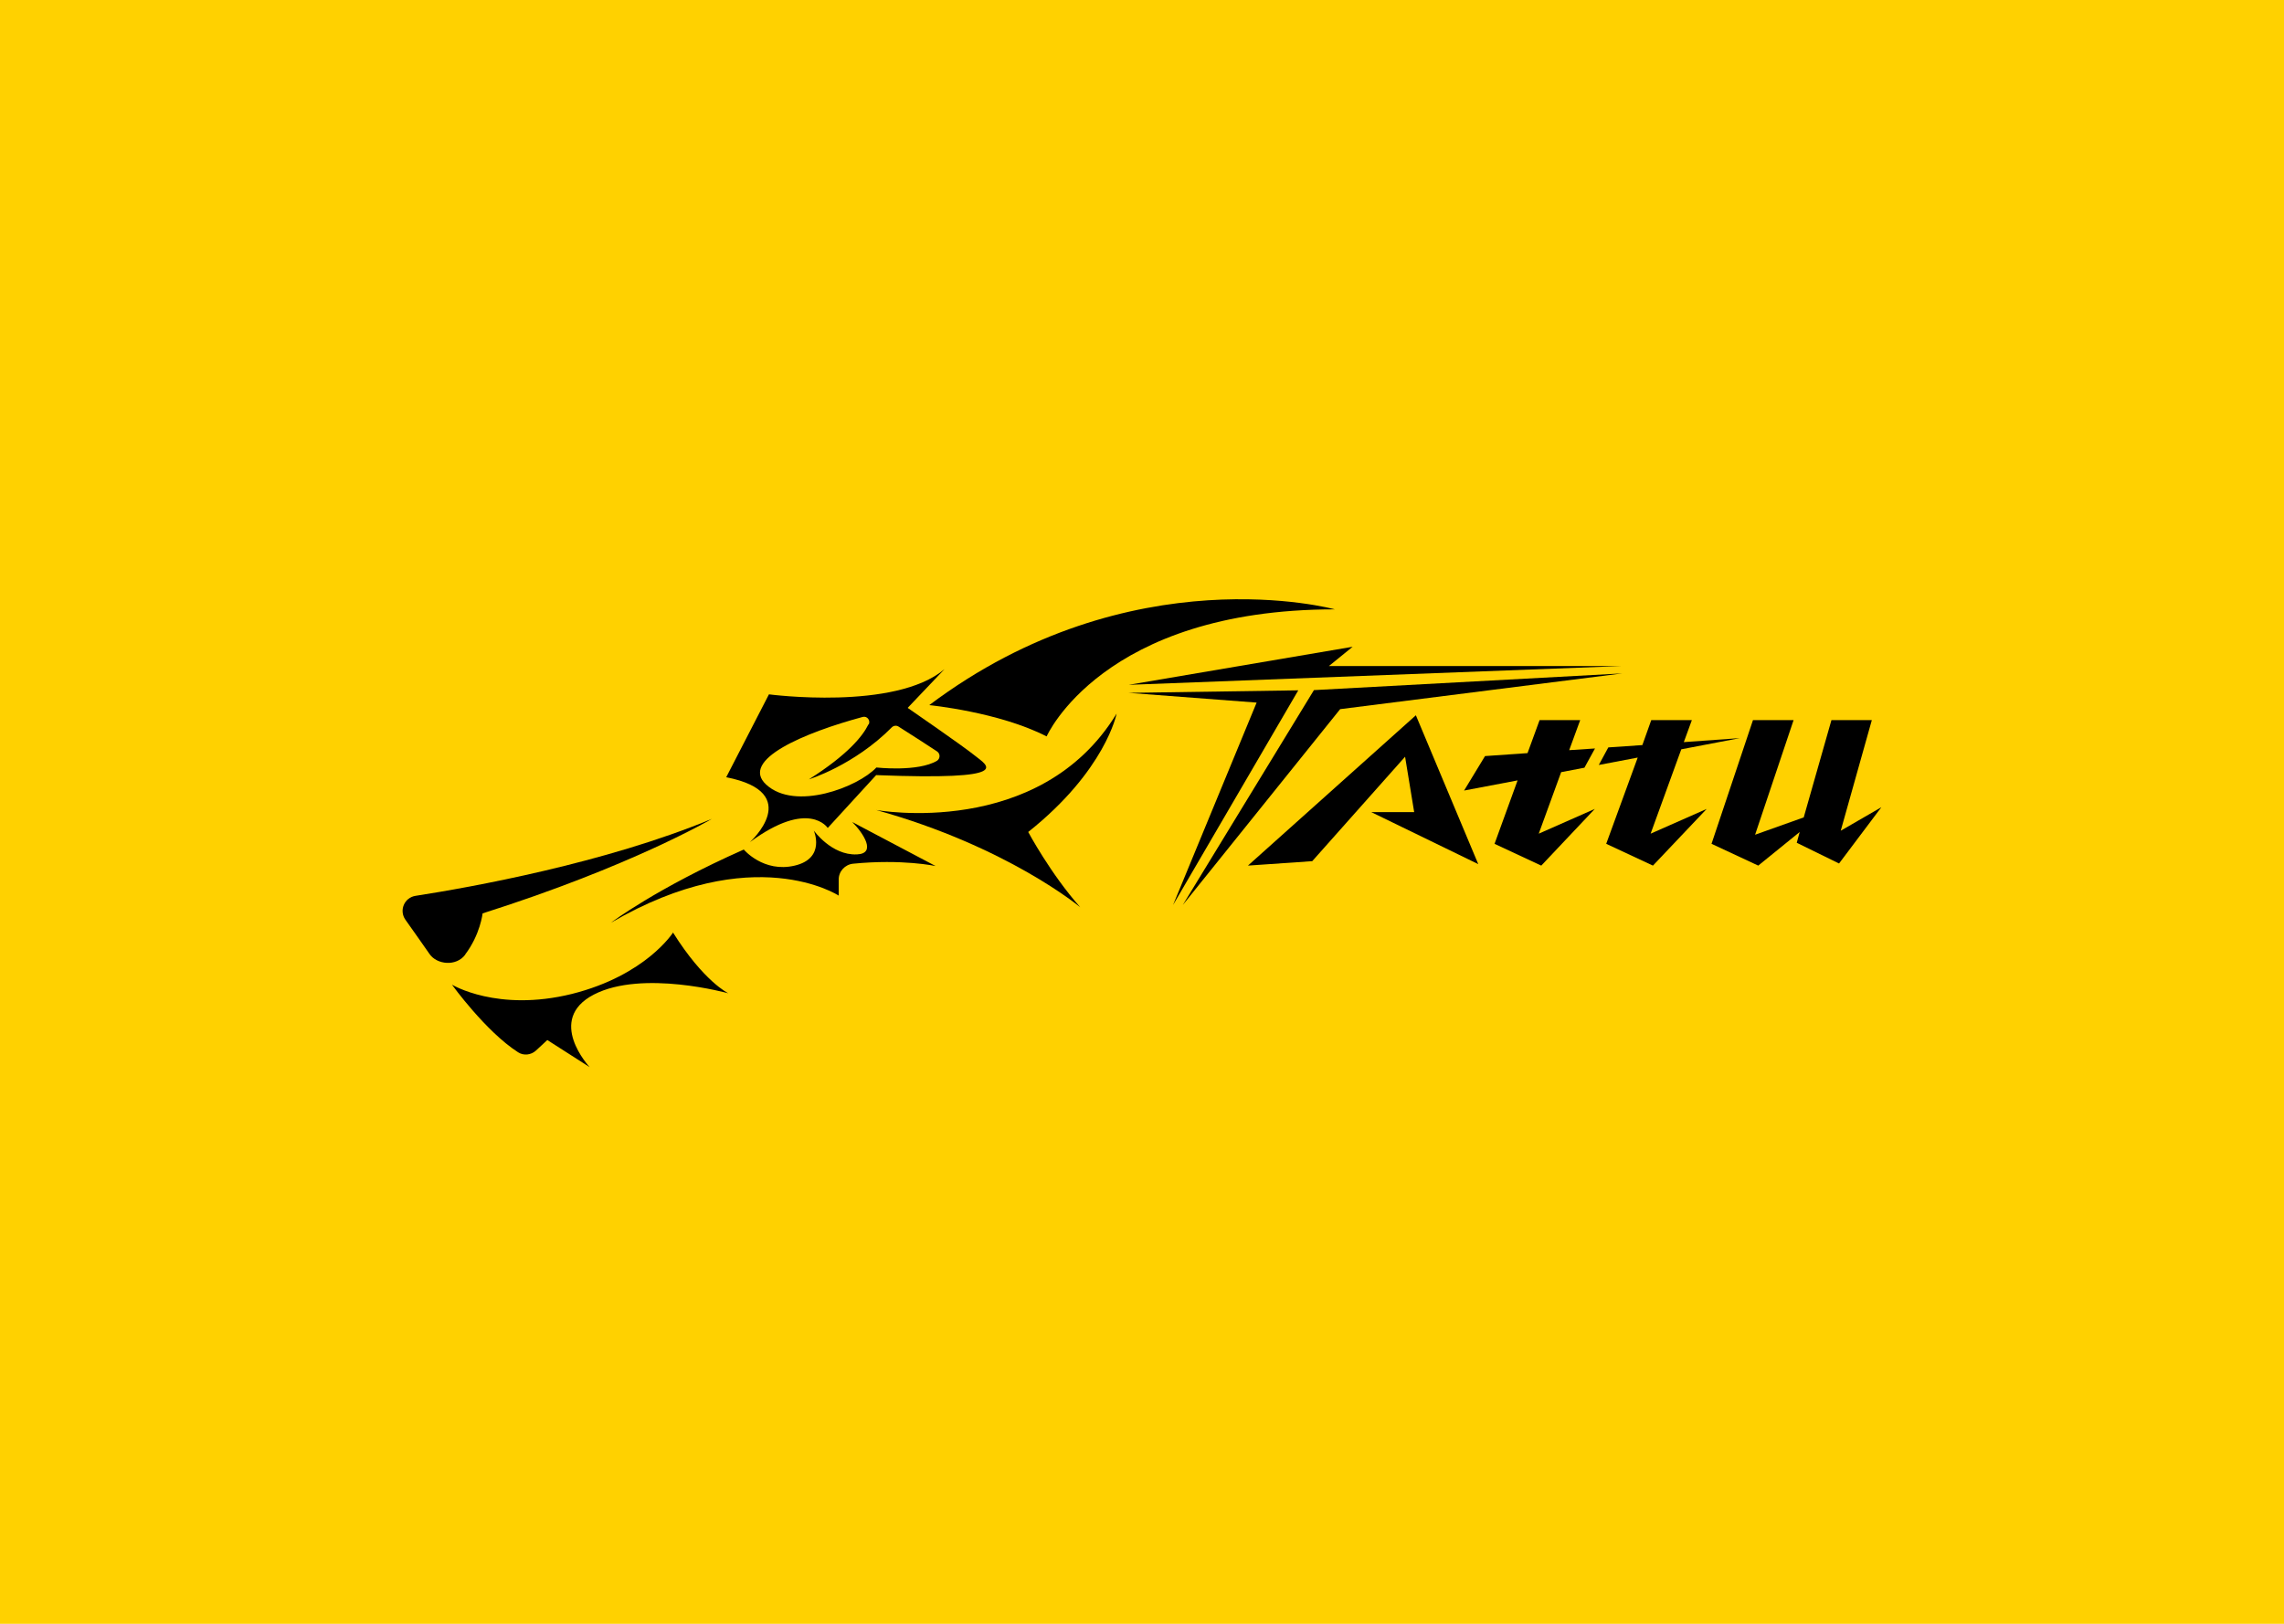 <?xml version="1.0" encoding="UTF-8"?>
<svg id="Capa_1" data-name="Capa 1" xmlns="http://www.w3.org/2000/svg" version="1.1" viewBox="0 0 1080 768">
  <defs>
    <style>
      .cls-1 {
        fill: #000;
      }

      .cls-1, .cls-2 {
        stroke-width: 0px;
      }

      .cls-2 {
        fill: #ffd100;
      }
    </style>
  </defs>
  <rect class="cls-2" y="0" width="1080" height="768"/>
  <g>
    <g>
      <path class="cls-1" d="M220,451.4c7.1-9.4,8.2-19.4,8.2-19.4,70.6-22.4,108.4-44.7,108.4-44.7-50.6,21-114.3,32.4-140.1,36.4-5.3.8-7.9,6.9-4.8,11.3,3.5,5,7.9,11.1,11.4,16.2s12.7,6,16.9.3h0Z"/>
      <path class="cls-1" d="M318.3,441s-12.8,20.3-47.9,29.1c-35.2,8.7-56.7-4.4-56.7-4.4,0,0,16,22.2,31.3,32,2.6,1.7,6.1,1.3,8.4-.8l5.4-5,20,12.8s-20.9-22.4,2-34.3c23-11.9,63.6-.6,63.6-.6,0,0-11.6-5.5-26.2-28.8h.1Z"/>
      <path class="cls-1" d="M405.1,404.1c-11.9.5-20.3-11.3-20.3-11.3,0,0,5.8,13.1-9,16.6s-24.1-7.6-24.1-7.6c-41.3,18.3-62.8,34.6-62.8,34.6,67.4-39.3,107.7-12.8,107.7-12.8v-7.5c-.1-3.9,2.9-7.2,6.8-7.6,23.3-2.3,39,1.1,39,1.1l-39.4-20.8c5.2,5.2,11.6,14.9,2.2,15.3h-.1Z"/>
      <path class="cls-1" d="M528,337.5c-36.4,59.7-113.7,45.6-113.7,45.6,62.2,17.3,96.5,46,96.5,46-14.1-15.9-24.6-35.6-24.6-35.6,36.6-29.1,41.8-56,41.8-56Z"/>
      <path class="cls-1" d="M354.6,398.3c27.9-20.6,36.8-6.7,36.8-6.7l22.9-25c66.5,2.6,52.5-4.5,46.7-9.2s-31.8-22.6-31.8-22.6l17.4-18.3c-23.4,19.8-83,11.9-83,11.9l-20.2,39.2c37.2,7.3,11.2,30.7,11.2,30.7ZM410.6,342.7c-2.7,5.5-9.8,14.3-28.1,25.9,0,0,21.4-6.6,39.2-24.6.8-.8,2.1-1,3.1-.4,6.5,4.1,14.2,9.1,18.3,11.8,1.6,1.1,1.5,3.4,0,4.4-9,5.4-28.7,3.2-28.7,3.2-8.7,9.3-38.4,20.7-52.1,8.1-12.7-11.7,18.2-24.6,45.6-32,2.1-.6,3.8,1.6,2.9,3.5h-.2Z"/>
      <path class="cls-1" d="M494.9,348.3s26.4-60.1,136.3-60.1c0,0-96.3-26.5-191.8,45.3,0,0,32.9,3.2,55.5,14.8h0Z"/>
    </g>
    <g>
      <polygon class="cls-1" points="628.4 315 639.6 305.9 533.7 323.9 767.1 315 628.4 315"/>
      <polygon class="cls-1" points="767.1 318.5 621.3 326.4 559.3 428 633.7 335.4 767.1 318.5"/>
      <polygon class="cls-1" points="613.9 326.5 533.7 327.7 594.2 332.3 554.7 428 613.9 326.5"/>
      <polygon class="cls-1" points="590.1 409.4 620.5 407.3 664.4 357.9 668.7 384.1 648.4 384.1 699 408.7 669.5 338.3 590.1 409.4"/>
      <polygon class="cls-1" points="870.4 392.9 885.1 340.6 866 340.6 852.9 386.6 829.9 394.8 848.1 340.6 828.9 340.6 809.3 399.1 809.3 399.1 809.3 399.1 831.4 409.4 851 393.5 849.6 398.6 869.6 408.4 889.6 381.8 870.4 392.9"/>
      <polygon class="cls-1" points="795 354.4 822.7 349.1 796.2 351 800 340.6 780.8 340.6 776.6 352.4 760.5 353.5 756 361.8 774.4 358.3 759.5 399.1 759.5 399.1 759.5 399.1 781.6 409.4 807 382.6 780.5 394.3 795 354.4"/>
      <polygon class="cls-1" points="749.2 363.1 754.2 354 742 354.8 747.2 340.6 728 340.6 722.3 356.2 702.2 357.6 692.3 373.9 717.6 369.1 706.7 399.1 706.7 399.1 706.7 399.1 728.8 409.4 754.1 382.6 727.6 394.3 738.2 365.2 749.2 363.1"/>
    </g>
  </g>
</svg>